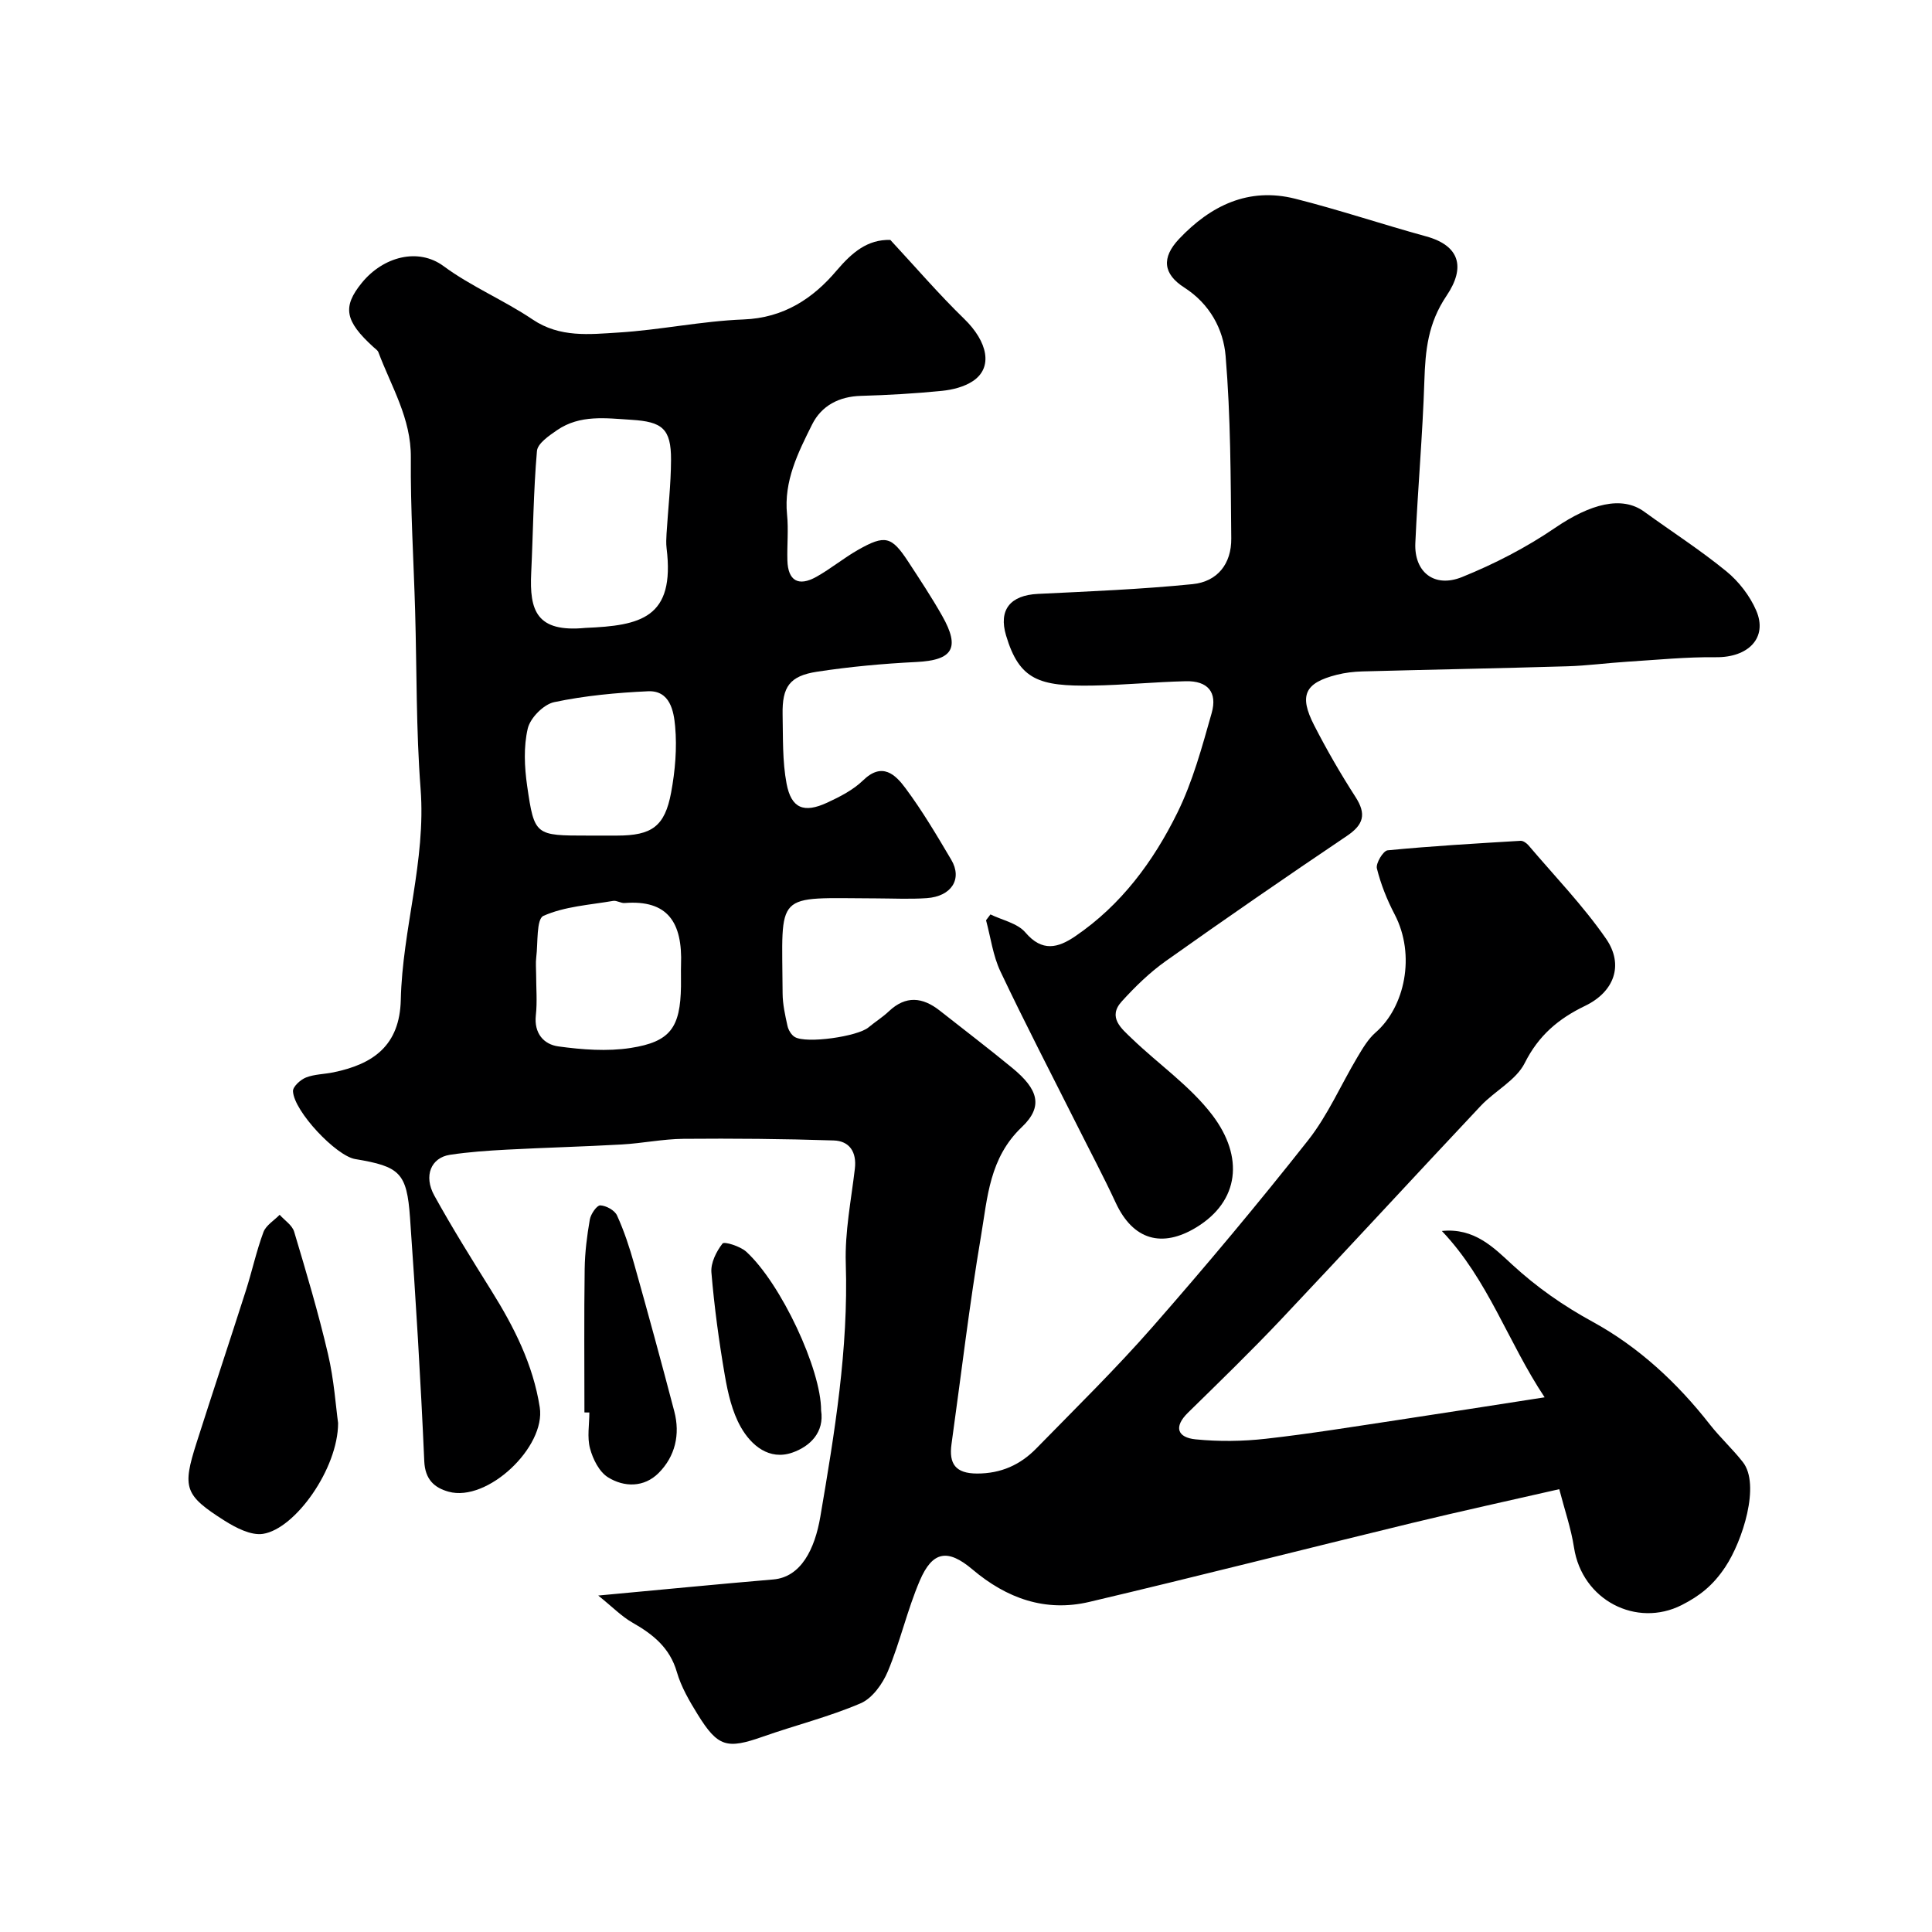 <svg enable-background="new 0 0 400 400" viewBox="0 0 400 400" xmlns="http://www.w3.org/2000/svg"><g fill="#000001"><path d="m184.33 49.67c5.27 5.68 10.05 11.25 15.29 16.34 4.89 4.75 6.03 10.1 1.79 12.9-1.8 1.19-4.19 1.79-6.38 2.01-5.58.56-11.19.88-16.79 1.04-4.55.13-8.16 2.04-10.1 5.92-2.9 5.82-5.89 11.71-5.19 18.65.32 3.13-.02 6.33.07 9.49.12 4.21 2.27 5.49 6.01 3.4 2.98-1.67 5.64-3.88 8.61-5.57 5.63-3.19 6.95-2.83 10.42 2.47 2.41 3.69 4.85 7.37 7.01 11.19 3.79 6.69 2.17 9.18-5.35 9.55-6.87.34-13.75.97-20.55 2.01-5.69.87-7.25 3.12-7.14 8.87.1 4.78-.06 9.64.82 14.3.98 5.15 3.59 6.17 8.41 3.94 2.64-1.22 5.39-2.63 7.44-4.62 3.96-3.86 6.69-1.18 8.76 1.61 3.5 4.7 6.5 9.78 9.49 14.84 2.35 3.97.05 7.58-5.07 7.94-3.48.24-7 .06-10.5.05-21.33-.06-19.45-1.74-19.35 19.65.01 2.26.52 4.53 1.01 6.75.19.86.8 1.89 1.53 2.31 2.43 1.41 12.99-.12 15.23-1.99 1.38-1.15 2.93-2.11 4.23-3.34 3.51-3.32 6.98-2.94 10.54-.14 5.02 3.96 10.11 7.83 15.04 11.89 5.28 4.35 6.49 7.9 1.96 12.21-6.73 6.39-7.11 14.55-8.44 22.42-2.43 14.34-4.12 28.81-6.13 43.22-.57 4.08.82 6.09 5.29 6.1 4.95.01 8.95-1.8 12.27-5.2 8.12-8.31 16.44-16.46 24.09-25.19 11.04-12.6 21.81-25.46 32.18-38.61 4.09-5.19 6.79-11.48 10.21-17.21 1.08-1.81 2.21-3.75 3.77-5.11 6.02-5.24 8.36-15.99 3.93-24.46-1.57-3-2.86-6.23-3.67-9.5-.26-1.06 1.31-3.66 2.22-3.75 9.16-.89 18.35-1.42 27.53-1.97.53-.03 1.25.48 1.64.94 5.42 6.38 11.29 12.46 16.04 19.31 3.77 5.43 1.71 11.02-4.32 13.92-5.52 2.66-9.63 6.12-12.5 11.84-1.8 3.58-6.2 5.77-9.12 8.88-13.84 14.71-27.51 29.58-41.38 44.26-6.23 6.59-12.74 12.9-19.22 19.25-3.06 3-2.13 5.15 1.57 5.52 4.8.48 9.74.42 14.54-.12 9.09-1.02 18.13-2.5 27.19-3.86 9.7-1.46 19.39-3 30.54-4.72-7.59-11.39-11.68-24.35-21.28-34.44 6.72-.69 10.73 3.43 14.57 6.97 5.12 4.71 10.54 8.49 16.7 11.86 9.46 5.18 17.47 12.6 24.2 21.21 2.13 2.72 4.72 5.09 6.85 7.81 3.67 4.68-.06 16.33-3.62 21.69-2.58 3.89-5.34 6.02-9.02 7.9-9.36 4.76-20.64-.96-22.32-11.91-.61-3.97-1.96-7.84-3.05-12.07-10.32 2.36-20.43 4.56-30.49 7-22.28 5.4-44.5 11.08-66.82 16.34-9.09 2.14-17.1-.73-24.19-6.73-5.13-4.34-8.28-3.79-10.9 2.33-2.6 6.08-4.05 12.64-6.6 18.75-1.08 2.6-3.22 5.6-5.64 6.64-6.53 2.8-13.5 4.53-20.23 6.9-7.48 2.63-9.33 2.17-13.54-4.64-1.7-2.75-3.39-5.65-4.28-8.72-1.46-5.07-4.97-7.84-9.24-10.27-2.19-1.25-4.02-3.15-7.04-5.58 13.32-1.23 24.77-2.36 36.24-3.33 5.76-.49 8.6-6.31 9.74-12.99 2.95-17.34 5.84-34.7 5.27-52.45-.21-6.51 1.11-13.07 1.88-19.6.41-3.48-1.13-5.75-4.38-5.85-10.36-.34-20.74-.43-31.11-.34-4.26.04-8.5.93-12.76 1.17-7.93.45-15.87.65-23.8 1.07-3.94.21-7.9.48-11.79 1.07-3.91.6-5.49 4.35-3.23 8.44 3.7 6.7 7.77 13.21 11.82 19.7 4.68 7.5 8.62 15.24 10.01 24.13 1.28 8.21-10.83 19.71-18.87 17.48-2.93-.81-4.88-2.51-5.04-6.33-.74-16.82-1.76-33.62-2.95-50.41-.66-9.31-2.11-10.59-11.36-12.13-3.93-.66-12.67-9.87-12.87-14.04-.05-.94 1.54-2.39 2.68-2.84 1.77-.7 3.81-.68 5.72-1.08 8.2-1.69 13.7-5.52 13.92-15.02.33-14.62 5.24-28.79 4.1-43.66-.94-12.22-.78-24.53-1.13-36.8-.31-10.6-.98-21.21-.89-31.8.07-8.11-4.04-14.67-6.71-21.79-.16-.43-.66-.74-1.03-1.08-5.92-5.39-6.47-8.31-2.42-13.29 4.43-5.45 11.69-7.35 16.94-3.47 5.74 4.24 12.51 7.05 18.44 11.05 5.64 3.8 11.77 3.07 17.75 2.7 8.66-.53 17.25-2.38 25.91-2.71 8.33-.32 14.39-4.33 19.32-10.18 3.17-3.7 6.32-6.4 11.07-6.29zm-63.13 80.33c11.44-.48 18.59-2.01 16.81-16.5-.12-.98-.07-2-.01-2.99.31-5.1.91-10.19.93-15.29.03-6.51-1.87-7.9-8.14-8.3-5.37-.34-10.7-1.11-15.44 2.13-1.66 1.14-4.04 2.75-4.18 4.32-.73 8.38-.79 16.81-1.19 25.22-.38 7.84 1.09 12.38 11.22 11.41zm-10.2 71.73c0 2.83.25 5.68-.06 8.47-.41 3.75 1.65 6.04 4.68 6.45 4.92.67 10.08 1.07 14.94.32 8.27-1.28 10.29-4.26 10.43-12.73.03-1.5-.04-2.99.01-4.49.32-8.75-2.72-13.49-11.68-12.79-.78.06-1.63-.57-2.38-.44-4.88.84-10.03 1.14-14.43 3.1-1.49.66-1.11 5.62-1.49 8.62-.14 1.15-.02 2.33-.02 3.49zm10.78-28.73h5.98c7.18-.01 9.88-1.87 11.19-8.92.83-4.48 1.24-9.18.83-13.69-.28-3.09-1.02-7.49-5.64-7.27-6.5.3-13.05.91-19.4 2.25-2.19.46-4.95 3.26-5.47 5.45-.89 3.78-.69 7.99-.13 11.89 1.5 10.32 1.67 10.29 12.64 10.29z"/><path d="m205.06 189.32c2.46 1.2 5.6 1.82 7.23 3.73 3.48 4.1 6.78 3.21 10.33.79 9.5-6.46 16.17-15.49 21.13-25.55 3.2-6.48 5.12-13.64 7.11-20.65 1.24-4.37-.85-6.71-5.36-6.6-6.44.15-12.86.8-19.3.9-11.07.18-15.15-1.15-17.9-10.35-1.61-5.37.91-8.35 6.57-8.63 10.69-.52 21.41-.95 32.05-2.02 5.16-.52 8.05-4.23 8-9.45-.12-12.6-.12-25.24-1.17-37.78-.46-5.54-3.27-10.79-8.56-14.18-4.4-2.82-4.74-6.18-1.08-10.06 6.51-6.89 14.38-10.76 24.03-8.33 9.12 2.3 18.06 5.31 27.13 7.8 6.95 1.91 8.2 6.39 4.23 12.28-3.88 5.75-4.39 11.32-4.6 17.63-.36 11.2-1.37 22.38-1.87 33.58-.27 6 3.91 9.36 9.65 7.05 6.71-2.71 13.3-6.11 19.28-10.19 7.33-5 13.83-6.7 18.43-3.37 5.68 4.12 11.61 7.93 17.03 12.36 2.58 2.11 4.86 5.06 6.18 8.11 2.45 5.65-1.63 9.76-8.35 9.68-6.11-.07-12.23.55-18.34.93-4.16.26-8.31.83-12.47.95-14.12.42-28.25.68-42.37 1.06-1.78.05-3.59.26-5.32.7-6.61 1.68-7.85 4.25-4.67 10.45 2.6 5.08 5.47 10.04 8.56 14.84 2.3 3.57 1.69 5.74-1.81 8.09-12.59 8.48-25.09 17.1-37.47 25.89-3.34 2.37-6.35 5.31-9.11 8.35-3 3.29-.03 5.65 2.09 7.69 5.53 5.33 12.09 9.83 16.67 15.86 6.56 8.64 5.61 17.79-3.32 23.23-7.11 4.33-13.1 2.63-16.68-5.07-2.52-5.43-5.34-10.73-8.02-16.08-5.32-10.6-10.79-21.12-15.86-31.83-1.55-3.27-2.02-7.05-2.98-10.6.3-.39.61-.8.91-1.21z"/><path d="m70 294.62c0 9.43-8.88 21.92-15.55 22.95-2.48.38-5.63-1.26-7.99-2.75-8.28-5.26-8.74-6.78-5.77-16.09 3.36-10.53 6.85-21.01 10.22-31.54 1.28-4.01 2.17-8.16 3.63-12.09.53-1.42 2.21-2.41 3.36-3.59 1.03 1.16 2.6 2.15 3 3.5 2.51 8.38 5.01 16.78 7 25.29 1.27 5.39 1.63 10.99 2.1 14.32z"/><path d="m121 292.43c0-9.91-.09-19.82.05-29.73.05-3.42.48-6.86 1.07-10.23.2-1.12 1.45-2.94 2.16-2.91 1.22.05 2.99 1.02 3.47 2.09 1.47 3.22 2.59 6.63 3.55 10.05 2.86 10.15 5.64 20.33 8.31 30.53 1.24 4.75.19 9.29-3.25 12.74-2.99 3-7.11 2.99-10.48.89-1.82-1.13-3.13-3.76-3.72-5.97-.63-2.32-.14-4.95-.14-7.45-.35 0-.68 0-1.02-.01z"/><path d="m170 292.02c.7 4.49-2.25 7.44-5.97 8.73-4.76 1.65-8.5-1.47-10.67-5.32-1.78-3.16-2.65-6.97-3.28-10.6-1.22-7.08-2.19-14.22-2.79-21.37-.17-1.98 1.02-4.36 2.3-6 .37-.47 3.66.56 4.9 1.68 7.21 6.58 15.54 24.42 15.51 32.88z"/></g></svg>